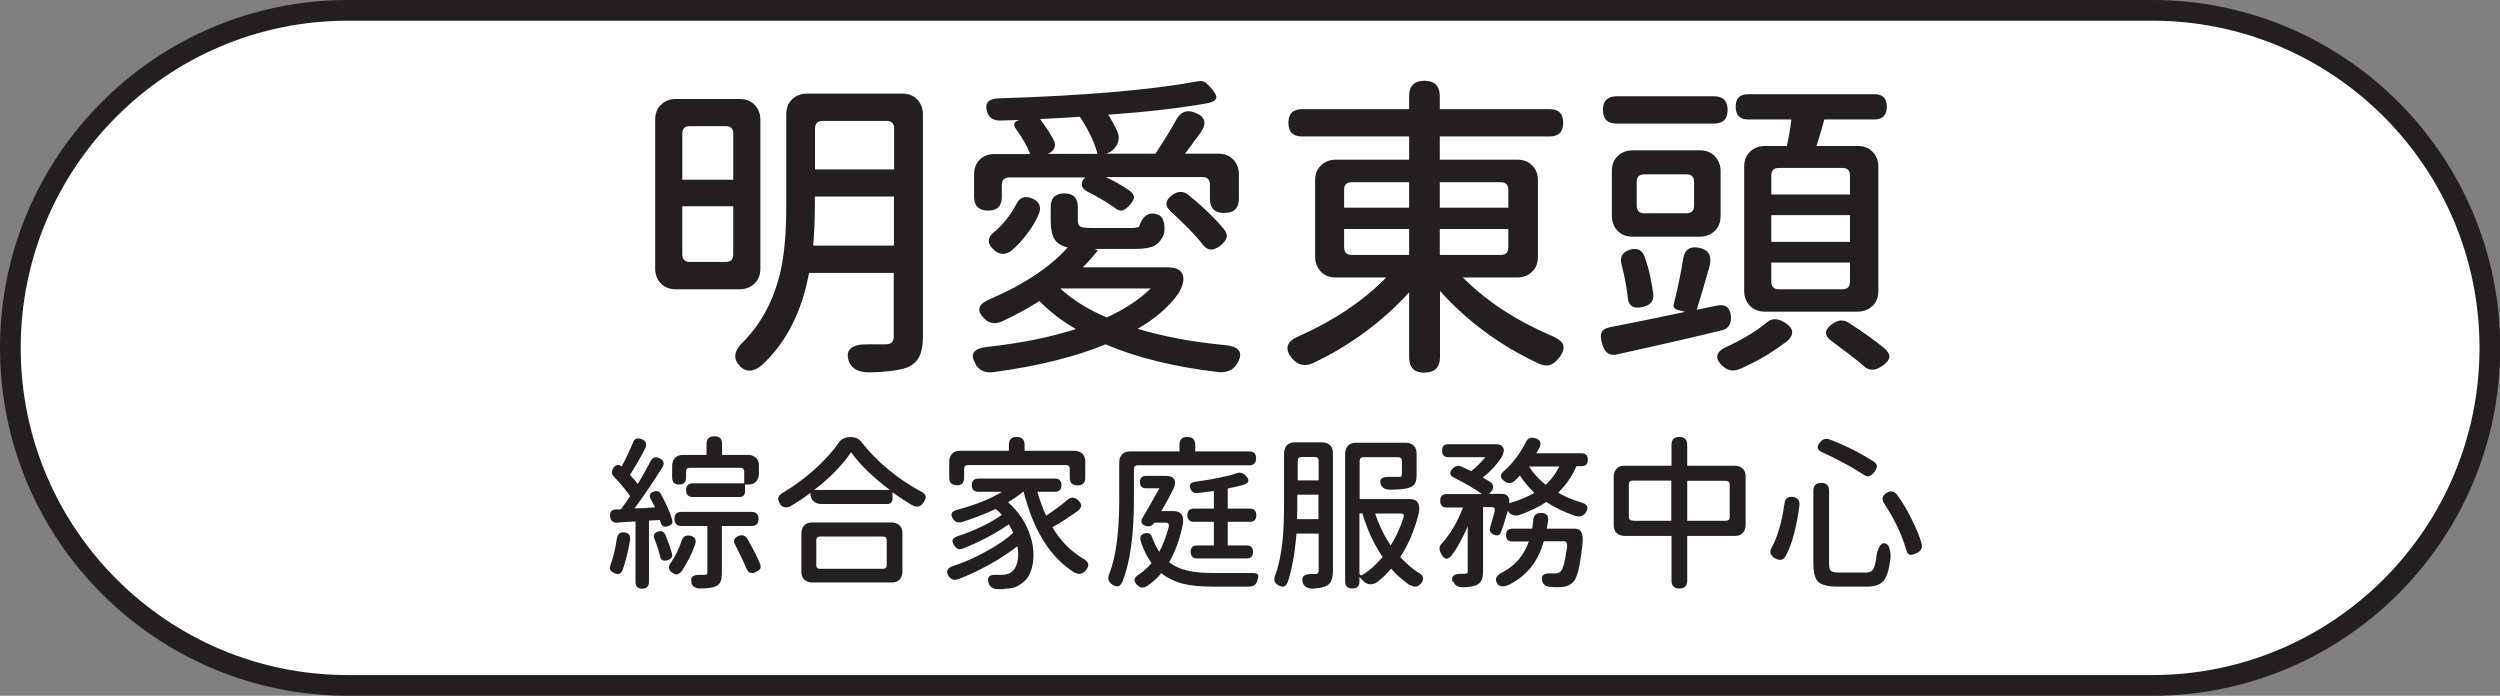 <?xml version="1.0" encoding="UTF-8"?>
<svg id="Layer_1" data-name="Layer 1" xmlns="http://www.w3.org/2000/svg" viewBox="0 0 120.73 33.6">
  <rect x="0" y="0" width="120.73" height="33.6" fill="#808080" stroke="none"/>
  <defs>
    <style>
      .cls-1 {
        fill: #fff;
        stroke: #231f20;
        stroke-miterlimit: 10;
      }

      .cls-2 {
        fill: #231f20;
      }
    </style>
  </defs>
  <path class="cls-1" d="M103.94,33.1H16.8C7.8,33.1,.5,25.8,.5,16.8H.5C.5,7.8,7.8,.5,16.8,.5H103.94c9,0,16.3,7.3,16.3,16.3h0c0,9-7.3,16.3-16.3,16.3Z"/>
  <g>
    <path class="cls-2" d="M32.64,13.97c-.3,0-.54-.09-.72-.28-.19-.18-.28-.43-.28-.72V5.78c0-.3,.09-.54,.28-.72,.18-.18,.42-.28,.72-.28h3.08c.3,0,.54,.09,.72,.28,.18,.18,.28,.43,.28,.72v7.19c0,.3-.09,.54-.28,.72-.18,.18-.43,.28-.72,.28h-3.08Zm.31-5.29h2.46v-2.22c0-.25-.12-.37-.37-.37h-1.72c-.25,0-.37,.12-.37,.37v2.22Zm.37,3.97h1.72c.25,0,.37-.12,.37-.37v-2.32h-2.46v2.32c0,.25,.12,.37,.37,.37Zm2.42,5.03c-.37-.36-.3-.76,.2-1.22,.82-.85,1.39-1.91,1.71-3.17,.22-.88,.32-1.99,.32-3.31V5.52c0-.3,.09-.54,.28-.72,.18-.18,.43-.28,.72-.28h4.6c.3,0,.54,.09,.72,.28,.18,.18,.28,.43,.28,.72v10.74c0,.4-.06,.72-.17,.95-.11,.23-.3,.4-.55,.52-.35,.14-.94,.23-1.79,.25-.56,.02-.92-.15-1.06-.52-.11-.3-.07-.52,.12-.66,.16-.12,.42-.18,.78-.17h.89c.25-.01,.37-.13,.37-.37v-3.08h-4.09c-.34,1.86-1.09,3.34-2.25,4.43-.41,.36-.78,.38-1.09,.08Zm3.54-5.82h3.89v-2.37h-3.82v.51c0,.7-.03,1.32-.08,1.86Zm.08-3.68h3.82v-1.97c0-.25-.12-.37-.37-.37h-3.08c-.25,0-.37,.12-.37,.37v1.97Z"/>
    <path class="cls-2" d="M47.13,17.6c-.32-.5-.13-.78,.57-.85,1.62-.18,3.04-.47,4.26-.86-.61-.34-1.2-.79-1.77-1.35-.49,.32-1.09,.65-1.8,.98-.33,.15-.62,.11-.86-.14-.4-.39-.3-.7,.29-.94,1.64-.71,2.89-1.54,3.74-2.49-.31-.07-.52-.21-.65-.42-.11-.19-.17-.49-.17-.89v-.65c0-.43,.22-.65,.66-.65s.65,.22,.65,.65v.63c0,.16,.04,.27,.12,.32,.08,.05,.27,.07,.55,.07h1.96c.12,0,.23-.02,.32-.05,.18-.55,.49-.75,.91-.6,.15,.06,.25,.18,.29,.37,.04,.15,.05,.33,.02,.52-.09,.29-.25,.49-.48,.62-.19,.1-.5,.15-.91,.15h-1.99l.14,.05s.04,.03,.02,.05c-.29,.35-.52,.61-.71,.79h4.09c.38,0,.62,.11,.72,.32,.1,.22,.05,.52-.17,.91-.45,.65-1.11,1.23-1.99,1.74,1.23,.37,2.62,.63,4.16,.78,.77,.06,.98,.37,.62,.94-.18,.28-.48,.4-.88,.37-2.11-.25-3.93-.69-5.45-1.34-1.48,.61-3.28,1.05-5.4,1.34-.4,.05-.69-.07-.88-.37Zm12.01-7.31c-.47,0-.71-.23-.71-.69v-.68c0-.25-.12-.37-.37-.37h-4.66c.41,.19,.79,.41,1.14,.65,.15,.11,.23,.22,.22,.33,0,.11-.08,.23-.21,.38-.13,.14-.25,.23-.34,.25-.1,.03-.23,0-.37-.12-.39-.28-.84-.54-1.35-.8-.14-.08-.23-.18-.25-.29-.02-.11,.03-.23,.14-.35l.03-.03h-3.66c-.25,0-.37,.12-.37,.37v.57c0,.44-.22,.66-.66,.66s-.68-.22-.68-.66v-1.08c0-.3,.09-.54,.27-.72,.18-.18,.42-.27,.72-.27h1.72c-.15-.39-.38-.79-.68-1.2-.15-.21-.12-.35,.11-.43l.05-.02c-.41,.02-.72,.03-.92,.03-.35,.01-.56-.14-.65-.45-.11-.39,.07-.6,.55-.62,4.19-.13,7.39-.41,9.62-.82,.13-.03,.25-.02,.34,.03,.06,.03,.15,.11,.26,.23,.22,.24,.32,.41,.31,.52-.02,.13-.17,.23-.46,.28-1.36,.24-2.95,.42-4.76,.55,.17,.27,.33,.55,.46,.86,.07,.2,.06,.4-.04,.59-.1,.19-.25,.33-.47,.41l-.06,.02h2.39c.44-.67,.77-1.21,1-1.63,.2-.39,.51-.51,.91-.35,.5,.19,.59,.52,.26,.98-.06,.08-.15,.21-.28,.37-.2,.29-.36,.5-.46,.63h1.6c.3,0,.54,.09,.72,.28,.18,.18,.28,.43,.28,.72v1.17c0,.46-.23,.69-.69,.69Zm-11.11,1.8c-.39-.33-.37-.65,.06-.95,.39-.35,.72-.77,.98-1.26,.16-.35,.43-.45,.79-.29,.34,.15,.44,.4,.31,.74-.14,.33-.32,.64-.54,.92-.23,.32-.49,.61-.79,.86-.29,.21-.56,.2-.82-.02Zm2.57-4.66h2.4c-.15-.57-.44-1.17-.85-1.79-.45,.03-1.09,.07-1.92,.11,.32,.43,.55,.8,.69,1.09,.04,.11,.04,.22-.02,.33-.05,.11-.14,.19-.26,.24l-.05,.02Zm2.85,7.9c.87-.4,1.58-.87,2.12-1.4h-4.37c.58,.54,1.33,1.01,2.25,1.4Zm4.6-3.57c-.12-.15-.34-.4-.65-.72-.36-.36-.63-.62-.82-.79-.35-.29-.33-.57,.05-.85,.27-.18,.52-.18,.77,.02,.69,.56,1.26,1.11,1.71,1.65,.12,.15,.16,.29,.12,.42-.03,.11-.13,.24-.29,.37-.36,.28-.66,.25-.89-.09Z"/>
    <path class="cls-2" d="M68.79,18c-.49,0-.74-.25-.74-.74v-3.14c-1.31,1.43-2.86,2.57-4.65,3.42-.39,.17-.72,.1-1-.23-.39-.47-.28-.83,.34-1.08,1.71-.77,3.11-1.71,4.2-2.83h-2.43c-.3,0-.54-.09-.72-.28-.18-.19-.28-.43-.28-.72v-3.69c0-.3,.09-.54,.28-.72,.18-.18,.43-.28,.72-.28h3.54v-1.12h-5.17c-.44,0-.66-.22-.66-.66s.22-.66,.66-.66h5.17v-.63c0-.49,.25-.74,.74-.74s.74,.25,.74,.74v.63h5.3c.44,0,.66,.22,.66,.66s-.22,.66-.66,.66h-5.3v1.12h3.74c.3,0,.54,.09,.72,.28,.19,.18,.28,.43,.28,.72v3.69c0,.3-.09,.54-.28,.72-.18,.18-.43,.28-.72,.28h-2.63c1.14,1.14,2.56,2.07,4.25,2.8,.34,.13,.54,.29,.6,.46,.06,.17-.01,.39-.23,.66-.15,.18-.31,.29-.46,.32-.15,.03-.34,0-.55-.11-1.83-.86-3.4-2.02-4.71-3.48v3.2c0,.49-.25,.74-.74,.74Zm-3.88-7.97h3.14v-1.23h-2.77c-.25,0-.37,.12-.37,.37v.86Zm.37,2.28h2.77v-1.25h-3.14v.88c0,.25,.12,.37,.37,.37Zm4.25-2.28h3.31v-.86c0-.25-.12-.37-.37-.37h-2.94v1.23Zm0,2.28h2.94c.25,0,.37-.12,.37-.37v-.88h-3.31v1.25Z"/>
    <path class="cls-2" d="M77.36,16.58c-.06-.24-.07-.41-.02-.52,.06-.13,.2-.22,.42-.26,.99-.19,2.19-.44,3.62-.74l-.35-.09c-.17-.05-.24-.15-.2-.29,.22-.86,.36-1.59,.45-2.17,.07-.46,.34-.64,.8-.54,.44,.1,.6,.39,.48,.88-.29,1.01-.49,1.71-.62,2.11l.96-.2c.42-.09,.65,.08,.69,.51,.03,.39-.13,.62-.48,.69-1.06,.26-1.95,.47-2.69,.63-.24,.05-.58,.13-1.02,.23-.58,.13-1.01,.23-1.28,.29-.39,.1-.64-.07-.75-.52Zm.71-10.61c-.44,0-.66-.22-.66-.66s.22-.66,.66-.66h4.7c.44,0,.66,.22,.66,.66s-.22,.66-.66,.66h-4.7Zm.77,5.46c-.3,0-.54-.09-.72-.28s-.28-.43-.28-.72v-2.17c0-.3,.09-.54,.28-.72,.18-.18,.43-.28,.72-.28h3.25c.3,0,.54,.09,.72,.28,.18,.19,.28,.43,.28,.72v2.17c0,.3-.09,.54-.28,.72s-.43,.28-.72,.28h-3.25Zm-.23,2.96c-.05-.49-.15-1.02-.29-1.57-.12-.4,.02-.66,.42-.77,.34-.09,.57,.03,.68,.35,.12,.33,.21,.64,.27,.94,.08,.39,.13,.68,.15,.86,.03,.33-.13,.53-.49,.62-.45,.11-.7-.03-.74-.43Zm.8-4.09h2.03c.25,0,.37-.12,.37-.37v-1.14c0-.25-.12-.37-.37-.37h-2.03c-.25,0-.37,.12-.37,.37v1.14c0,.25,.12,.37,.37,.37Zm3.76,7.37c-.39-.39-.31-.7,.25-.94,.75-.35,1.38-.73,1.88-1.14,.25-.23,.54-.23,.88-.02,.45,.28,.49,.58,.11,.92-.38,.28-.7,.49-.95,.65-.45,.27-.89,.49-1.32,.68-.32,.13-.6,.08-.83-.15Zm2.06-2.62c-.3,0-.54-.09-.72-.28-.18-.18-.28-.43-.28-.72v-6c0-.3,.09-.54,.28-.72,.18-.18,.43-.28,.72-.28h1.06c.1-.44,.17-.87,.22-1.28h-2.09c-.4,0-.6-.21-.6-.62s.2-.6,.6-.6h6.1c.4,0,.6,.2,.6,.6s-.2,.62-.6,.62h-2.42c-.06,.24-.16,.57-.29,1-.04,.12-.07,.22-.09,.28h1.99c.3,0,.54,.09,.72,.28,.18,.18,.28,.43,.28,.72v6c0,.3-.09,.54-.28,.72-.19,.18-.43,.28-.72,.28h-4.46Zm.31-5.66h3.8v-.91c0-.25-.12-.37-.37-.37h-3.06c-.25,0-.37,.12-.37,.37v.91Zm0,2.29h3.8v-1.29h-3.8v1.29Zm.37,2.29h3.06c.25,0,.37-.12,.37-.37v-.92h-3.8v.92c0,.25,.12,.37,.37,.37Zm4.06,3.68c-.13-.12-.36-.31-.68-.55-.03-.03-.06-.05-.08-.06-.25-.19-.49-.37-.72-.54-.43-.3-.41-.6,.05-.89,.26-.17,.5-.18,.74-.02,.63,.4,1.2,.81,1.71,1.22,.18,.16,.27,.31,.25,.45-.02,.13-.14,.28-.37,.43-.33,.23-.63,.22-.89-.03Z"/>
    <path class="cls-2" d="M29.9,27.71c-.06,.02-.15,.01-.25-.04-.1-.05-.17-.11-.19-.17-.02-.06-.01-.14,.03-.24,.12-.32,.22-.74,.3-1.25,.04-.23,.16-.33,.38-.3,.2,.03,.28,.15,.26,.36-.05,.31-.11,.58-.17,.81-.06,.24-.12,.45-.19,.63-.04,.11-.1,.17-.16,.2Zm1.12,.72c-.22,0-.33-.11-.33-.33v-2.92c-.41,.02-.7,.04-.9,.06-.2,0-.31-.1-.33-.3-.02-.22,.08-.34,.31-.34h.21c.2-.27,.35-.48,.45-.64-.19-.28-.45-.59-.78-.94-.13-.13-.13-.27-.02-.43,.12-.16,.25-.18,.39-.06,.2-.37,.38-.75,.54-1.14,.07-.21,.22-.27,.43-.18,.22,.09,.27,.24,.16,.46-.26,.5-.5,.92-.73,1.26,.17,.18,.29,.32,.38,.44,.23-.38,.43-.74,.62-1.1,.09-.19,.24-.23,.43-.14,.21,.09,.25,.24,.14,.44-.52,.82-.97,1.48-1.35,1.98,.31,0,.64-.02,.99-.05-.02-.05-.05-.12-.1-.2-.04-.09-.07-.15-.1-.2-.1-.16-.05-.29,.14-.36,.15-.06,.27-.02,.35,.12,.25,.46,.43,.87,.54,1.23,.02,.08,.02,.14,0,.19-.03,.04-.08,.08-.17,.12-.21,.08-.34,.02-.39-.18,0-.01-.01-.03-.02-.06,0-.02-.01-.04-.02-.05l-.52,.03v2.96c0,.22-.11,.33-.33,.33Zm.86-1.57c-.02-.08-.06-.21-.11-.38-.02-.05-.04-.13-.08-.23-.04-.1-.06-.18-.08-.22-.08-.18-.02-.3,.17-.36,.16-.05,.28,0,.35,.15,.14,.35,.25,.65,.32,.91,.04,.16-.03,.27-.21,.32-.2,.07-.33,0-.37-.19Zm.84,.88c-.07,.01-.15-.01-.25-.08-.11-.07-.16-.15-.17-.23,0-.08,.03-.17,.11-.28,.2-.28,.37-.62,.5-1.02,.07-.22,.21-.3,.42-.26,.23,.05,.31,.19,.24,.42-.1,.28-.2,.51-.3,.7-.1,.2-.22,.39-.34,.58-.08,.1-.15,.15-.22,.16Zm.74-3.74c-.22,0-.33-.11-.33-.33s.11-.33,.33-.33h2.48v-.56c0-.13-.06-.19-.19-.19h-2.43c-.13,0-.19,.06-.19,.19v.29c0,.22-.11,.33-.33,.33s-.34-.11-.34-.33v-.58c0-.15,.05-.28,.14-.38,.1-.1,.22-.14,.38-.14h1.14v-.53c0-.25,.12-.37,.38-.37s.37,.12,.37,.37v.53h1.26c.16,0,.28,.05,.38,.14,.1,.1,.14,.22,.14,.38v.39c0,.15-.05,.28-.14,.38-.1,.1-.22,.14-.38,.14h-.15v.33c0,.18-.09,.27-.27,.27h-2.24Zm-.06,4.14c-.08-.27,.06-.39,.42-.38h.22c.08,0,.12-.04,.12-.12v-2.24h-1.25c-.22,0-.34-.11-.34-.34s.11-.34,.34-.34h3.38c.22,0,.34,.11,.34,.34s-.11,.34-.34,.34h-1.43v2.26c0,.19-.02,.33-.06,.42-.04,.11-.13,.19-.25,.24-.14,.06-.37,.09-.67,.1-.27,.01-.44-.08-.5-.27Zm2.65-.67c-.04-.11-.12-.29-.24-.54-.1-.2-.2-.41-.3-.61-.12-.2-.06-.35,.16-.44,.18-.07,.32-.02,.42,.14,.27,.46,.47,.87,.62,1.22,.03,.1,.03,.17,0,.23-.03,.05-.1,.1-.2,.15-.23,.11-.38,.05-.46-.17Z"/>
    <path class="cls-2" d="M37.67,24.32c-.16-.21-.11-.39,.16-.54,.54-.32,1.05-.7,1.54-1.14,.47-.43,.85-.85,1.15-1.28,.04-.07,.11-.13,.21-.18,.1-.05,.2-.07,.3-.07h.07c.22,0,.39,.08,.52,.26,.37,.47,.8,.91,1.3,1.32,.49,.41,1,.74,1.51,1.02,.15,.07,.24,.15,.27,.24,.02,.08-.01,.19-.11,.33-.14,.2-.32,.24-.55,.11-.34-.2-.66-.41-.94-.62v.31c0,.17-.09,.26-.26,.26h-3.18c-.15,0-.28-.05-.38-.14-.1-.1-.14-.22-.14-.38v-.02c-.3,.23-.61,.44-.94,.63-.22,.12-.4,.09-.54-.09Zm1.55,3.81c-.15,0-.28-.05-.38-.14-.1-.1-.14-.22-.14-.38v-1.86c0-.15,.05-.28,.14-.38,.1-.1,.22-.14,.38-.14h3.84c.15,0,.28,.05,.38,.14,.1,.1,.14,.22,.14,.38v1.86c0,.15-.05,.28-.14,.38-.1,.1-.22,.14-.38,.14h-3.84Zm.09-4.47h3.66c-.82-.62-1.45-1.23-1.87-1.82-.42,.62-1.01,1.23-1.78,1.82Zm.3,3.81h3.02c.13,0,.19-.06,.19-.19v-1.18c0-.13-.06-.19-.19-.19h-3.02c-.13,0-.19,.06-.19,.19v1.18c0,.13,.06,.19,.19,.19Z"/>
    <path class="cls-2" d="M48.5,28.45c-.14,0-.25,0-.33,0-.23-.01-.37-.11-.43-.3-.05-.16-.03-.27,.05-.33,.07-.05,.19-.07,.38-.06h.18c.24,0,.41-.05,.52-.16,.12-.09,.21-.25,.26-.46,.05-.23,.06-.48,0-.76-.39,.3-.84,.6-1.36,.89-.51,.28-1.01,.52-1.5,.7-.19,.07-.34,.02-.45-.14-.16-.24-.08-.41,.22-.5,.54-.18,1.07-.41,1.58-.7,.54-.29,.98-.59,1.31-.9-.04-.09-.11-.23-.21-.41-.64,.44-1.37,.83-2.19,1.16-.11,.04-.19,.05-.26,.03-.07-.02-.13-.08-.19-.17-.08-.12-.1-.22-.07-.29,.03-.07,.12-.12,.27-.17,.38-.12,.76-.27,1.14-.46,.39-.19,.71-.37,.96-.56-.1-.11-.2-.21-.3-.28-.46,.22-1,.43-1.62,.63-.19,.05-.33,0-.43-.14-.16-.23-.09-.39,.22-.46,.86-.23,1.58-.52,2.14-.86h-1.14c-.21,0-.32-.11-.32-.32s.11-.32,.32-.32h3.69c.21,0,.32,.11,.32,.32s-.11,.32-.32,.32h-.84c.12,.43,.26,.82,.42,1.15,.36-.23,.71-.49,1.04-.77,.16-.14,.33-.13,.5,.02,.21,.18,.2,.36-.02,.53-.44,.31-.84,.58-1.22,.78,.38,.64,.86,1.13,1.43,1.48,.16,.09,.26,.17,.29,.26,.04,.1,0,.21-.1,.34-.16,.19-.34,.22-.57,.1-1.15-.72-1.96-2.02-2.44-3.9h-.02c-.21,.18-.45,.35-.73,.51,.47,.42,.81,.91,1.02,1.47,.19,.5,.25,.99,.18,1.46-.07,.45-.23,.77-.5,.96-.14,.11-.27,.19-.4,.23-.13,.04-.29,.06-.48,.06Zm-2.29-5.02c-.25,0-.37-.12-.37-.36v-.78c0-.15,.05-.28,.14-.38s.22-.14,.38-.14h2.36v-.29c0-.26,.13-.38,.38-.38s.38,.13,.38,.38v.29h2.41c.15,0,.28,.05,.38,.14s.14,.22,.14,.38v.78c0,.25-.12,.37-.37,.37s-.38-.12-.38-.37v-.42c0-.13-.06-.19-.19-.19h-4.72c-.13,0-.19,.06-.19,.19v.43c0,.24-.12,.36-.36,.36Z"/>
    <path class="cls-2" d="M54.01,28.31c-.08,.02-.18,0-.3-.08-.19-.13-.23-.3-.14-.52,.32-.81,.48-2,.48-3.59v-1.8c0-.15,.05-.28,.14-.38,.1-.1,.22-.14,.38-.14h2.39v-.32c0-.26,.13-.38,.38-.38s.38,.13,.38,.38v.32h2.61c.22,0,.33,.11,.33,.33s-.11,.34-.33,.34h-5.38c-.13,0-.19,.06-.19,.19v1.46c0,1.7-.18,3.02-.55,3.96-.06,.13-.13,.21-.21,.24Zm.9-.06c-.1-.11-.13-.2-.12-.28,.02-.08,.09-.16,.23-.24,.22-.15,.42-.34,.59-.54-.2-.27-.38-.62-.52-1.04-.06-.21,0-.34,.18-.39,.19-.06,.31,.01,.38,.22,.09,.23,.2,.46,.33,.67,.19-.35,.34-.75,.46-1.2,.03-.14-.02-.21-.14-.21h-.56l-.02,.03c-.09,.13-.22,.18-.38,.13-.22-.07-.28-.2-.16-.4,.3-.51,.57-.99,.81-1.42h-.64c-.2,0-.3-.1-.3-.3s.1-.3,.3-.3h.96c.19,0,.32,.05,.39,.16,.07,.1,.06,.24-.01,.42-.17,.35-.37,.73-.61,1.12h.6c.17,0,.3,.06,.38,.16,.08,.11,.1,.27,.06,.48-.14,.72-.37,1.33-.66,1.83,.26,.2,.57,.34,.95,.42,.32,.07,.72,.1,1.2,.1h1.86c.15,0,.25,.02,.28,.08,.03,.05,.01,.16-.04,.32-.06,.17-.19,.26-.39,.26h-1.73c-.57,0-1.04-.04-1.42-.13-.43-.11-.79-.28-1.09-.52-.2,.25-.43,.45-.69,.62-.18,.11-.34,.1-.46-.05Zm2.9-1.28c-.21,0-.31-.11-.31-.32s.1-.31,.31-.31h.81v-1.14h-.96c-.21,0-.32-.11-.32-.32s.11-.32,.32-.32h.96v-.85c-.09,.01-.22,.03-.39,.05-.18,.02-.31,.04-.4,.05-.17,.02-.28-.05-.34-.21-.08-.2,.01-.31,.26-.34,.87-.12,1.54-.26,2.02-.42,.13-.04,.25,0,.38,.12,.21,.21,.18,.36-.09,.45-.25,.07-.5,.13-.77,.18v.97h1.06c.21,0,.32,.11,.32,.32s-.11,.32-.32,.32h-1.06v1.14h.91c.21,0,.31,.1,.31,.31s-.1,.32-.31,.32h-2.4Z"/>
    <path class="cls-2" d="M63.44,28.43c-.29,0-.47-.1-.53-.3-.08-.28,.07-.42,.46-.41h.17c.09,0,.14-.06,.14-.15v-1.8h-1.07c-.08,.96-.22,1.74-.42,2.33-.05,.12-.11,.2-.18,.22-.07,.03-.16,0-.28-.06-.1-.06-.16-.12-.18-.2-.02-.07-.01-.17,.03-.28,.18-.47,.3-1.07,.37-1.78,.04-.47,.06-1.07,.06-1.78v-2.34c0-.15,.05-.28,.14-.38,.1-.1,.22-.14,.38-.14h1.32c.15,0,.28,.05,.38,.14,.1,.1,.14,.22,.14,.38v5.7c0,.37-.1,.6-.29,.7-.12,.07-.33,.12-.62,.14Zm-.8-3.36h1.03v-1.18h-1.02v.34c0,.36,0,.64-.02,.84Zm.02-1.87h1.02v-.94c0-.13-.06-.19-.19-.19h-.63c-.13,0-.19,.06-.19,.19v.94Zm5.42,5.06c-.34-.23-.64-.5-.9-.8-.21,.25-.43,.47-.67,.65-.13,.09-.27,.12-.4,.1-.13-.02-.25-.1-.35-.24-.02-.02-.04-.03-.06-.06-.02-.02-.04-.04-.05-.05v.22c0,.23-.11,.34-.34,.34s-.35-.11-.35-.34v-6.18c0-.15,.05-.28,.14-.38,.1-.1,.22-.14,.38-.14h2.41c.15,0,.28,.05,.38,.14,.1,.1,.14,.22,.14,.38v1.02c0,.18-.02,.32-.07,.41-.05,.1-.15,.18-.28,.22-.16,.06-.45,.09-.9,.1-.26,0-.42-.08-.48-.26-.09-.25,.05-.37,.42-.36,.25,0,.39,0,.43,0,.06,0,.11,0,.13-.02,.02-.02,.04-.05,.04-.1v-.64c0-.13-.06-.19-.19-.19h-1.66c-.13,0-.19,.06-.19,.19v1.83h2.42c.18,0,.3,.05,.38,.16,.08,.12,.1,.28,.06,.5-.2,.82-.5,1.53-.9,2.14,.29,.31,.57,.56,.86,.74,.14,.08,.22,.16,.24,.25,.02,.09-.01,.19-.11,.3-.14,.16-.31,.19-.51,.06Zm-2.28-.5c.33-.2,.65-.49,.97-.86-.4-.58-.73-1.28-.98-2.11h-.14v2.86c0,.13,.05,.16,.16,.1Zm1.36-1.42c.26-.41,.46-.86,.62-1.35,.04-.13,0-.19-.14-.19h-1.23c.18,.55,.43,1.07,.75,1.54Z"/>
    <path class="cls-2" d="M70.15,28.11c-.09-.28,.06-.41,.44-.4,.03,0,.06,0,.11,0h.05s.08-.01,.1-.03c.02-.01,.03-.04,.03-.09v-2.17c-.26,.59-.51,1.05-.77,1.39-.11,.13-.21,.19-.28,.17-.08-.01-.16-.1-.24-.25-.06-.11-.08-.2-.07-.28,0-.08,.06-.16,.14-.24,.4-.45,.73-1.01,.99-1.7h-.78c-.21,0-.32-.11-.32-.33s.11-.32,.32-.32h1.7c-.33-.24-.77-.5-1.33-.78-.24-.11-.27-.27-.08-.46,.12-.12,.25-.15,.39-.1,.11,.05,.27,.13,.5,.23,.24-.19,.47-.42,.68-.67h-1.78c-.21,0-.31-.11-.31-.32s.1-.31,.31-.31h2.26c.2,0,.32,.05,.38,.16,.06,.11,.03,.27-.07,.47-.22,.34-.52,.67-.91,.98,.12,.07,.24,.15,.38,.23,.07,.06,.11,.13,.12,.21,0,.08-.03,.16-.1,.24l-.1,.11h.62c.13,0,.22,.04,.29,.12,.06,.08,.08,.18,.06,.31v.02c.45-.12,.85-.29,1.22-.5-.28-.27-.52-.55-.7-.84-.11,.12-.19,.2-.24,.25-.16,.14-.32,.16-.49,.04-.13-.09-.19-.18-.19-.26s.06-.18,.19-.28c.41-.37,.74-.82,1.01-1.34,.08-.2,.23-.27,.45-.21,.25,.07,.32,.22,.22,.45-.02,.03-.04,.08-.08,.14-.03,.06-.06,.11-.08,.14h2.18c.21,0,.31,.1,.31,.31s-.1,.31-.31,.31h-.24c-.21,.5-.51,.92-.88,1.28,.31,.19,.67,.34,1.07,.46,.35,.09,.43,.26,.25,.52-.12,.16-.29,.21-.5,.14-.51-.17-.98-.39-1.39-.67-.36,.24-.8,.45-1.3,.63-.12,.04-.23,.04-.32,0-.1-.03-.18-.1-.24-.2h0s0-.02,0-.02c-.13,.46-.24,.81-.34,1.06-.06,.15-.18,.19-.36,.1-.16-.08-.21-.19-.16-.34,.06-.18,.13-.44,.22-.78,.03-.13-.02-.2-.14-.2h-.42v3.07c0,.19-.02,.34-.06,.43-.04,.11-.12,.19-.24,.26-.14,.06-.34,.1-.62,.11-.28,.01-.45-.08-.51-.28Zm2.17,.08c-.17-.22-.07-.41,.29-.58,.59-.33,1-.81,1.22-1.46h-.79c-.21,0-.31-.1-.31-.31s.1-.31,.31-.31h.95c.02-.08,.03-.21,.05-.38,0-.02,0-.03,0-.04,.03-.23,.15-.34,.38-.34,.26,0,.37,.13,.34,.38-.02,.15-.04,.28-.06,.38h1.38c.28,0,.4,.25,.34,.75-.06,.57-.13,1-.2,1.28-.07,.27-.15,.45-.25,.55-.12,.13-.29,.21-.53,.24-.18,.01-.35,.01-.5,0-.26-.01-.41-.1-.46-.28-.08-.28,.06-.4,.44-.38h.18c.11,0,.2-.03,.26-.09,.12-.1,.22-.48,.31-1.13,.02-.13,.01-.22-.02-.27-.02-.04-.07-.06-.14-.06h-.96c-.26,.97-.82,1.67-1.68,2.1-.26,.12-.45,.1-.58-.06Zm2.32-4.78c.27-.24,.49-.53,.66-.88h-1.46c.2,.32,.47,.61,.8,.88Z"/>
    <path class="cls-2" d="M81.1,28.42c-.26,0-.38-.13-.38-.38v-2.16h-2.27c-.16,0-.28-.05-.38-.14s-.14-.22-.14-.38v-2.35c0-.15,.05-.28,.14-.38s.22-.14,.38-.14h2.27v-1.01c0-.26,.13-.38,.38-.38s.38,.13,.38,.38v1.01h2.3c.15,0,.28,.05,.38,.14s.14,.22,.14,.38v2.35c0,.15-.05,.28-.14,.38s-.22,.14-.38,.14h-2.3v2.16c0,.26-.13,.38-.38,.38Zm-2.25-3.27h1.86v-1.94h-1.86c-.13,0-.19,.06-.19,.19v1.55c0,.13,.06,.19,.19,.19Zm2.63,0h1.86c.13,0,.19-.06,.19-.19v-1.55c0-.13-.06-.19-.19-.19h-1.86v1.94Z"/>
    <path class="cls-2" d="M85.73,26.97c-.24-.14-.3-.31-.17-.53,.29-.53,.49-1.23,.61-2.1,.03-.27,.18-.38,.43-.34,.22,.05,.32,.18,.3,.4-.06,.49-.15,.93-.25,1.33-.11,.45-.25,.82-.42,1.13-.12,.2-.29,.23-.5,.1Zm3,1.36c-.45,0-.76-.08-.92-.23-.16-.15-.24-.45-.24-.89v-3.51c0-.25,.13-.38,.38-.38s.38,.13,.38,.38v3.51c0,.19,.03,.31,.09,.36,.06,.05,.19,.08,.39,.08h1.29c.16,0,.27-.04,.34-.13,.07-.09,.12-.26,.16-.51,.02-.22,.06-.41,.14-.56,.09-.2,.21-.26,.34-.19,.1,.04,.16,.15,.19,.32,.03,.13,.04,.27,.02,.42-.06,.51-.17,.86-.33,1.05-.16,.19-.43,.28-.81,.28h-1.42Zm1.54-5.33c-.08,.02-.18-.01-.29-.09-.25-.16-.56-.35-.92-.54-.36-.19-.71-.37-1.05-.52-.26-.11-.3-.27-.11-.5,.12-.15,.27-.19,.45-.13,.77,.29,1.48,.65,2.12,1.06,.11,.07,.17,.15,.17,.23,0,.07-.03,.16-.12,.28-.09,.12-.17,.18-.25,.2Zm1.96,3.79c-.09-.03-.15-.11-.18-.26-.23-.76-.58-1.49-1.05-2.2-.15-.23-.11-.41,.13-.54,.19-.11,.35-.07,.49,.11,.27,.37,.51,.78,.72,1.22,.2,.4,.36,.78,.46,1.14,.05,.19-.02,.34-.23,.45-.15,.07-.26,.1-.34,.08Z"/>
  </g>
</svg>